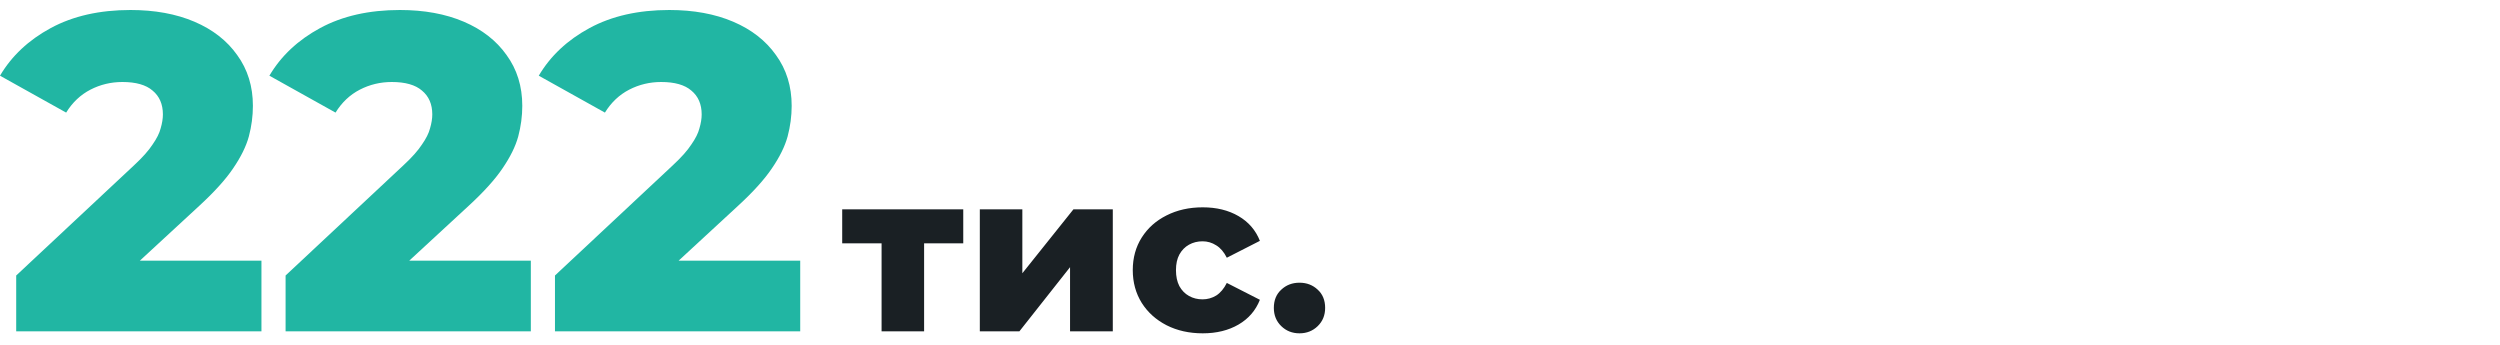 <svg xmlns="http://www.w3.org/2000/svg" width="500" height="69" viewBox="0 0 500 69" fill="none"><path d="M3.24 66.26V55.1L26.82 33.05C28.5 31.49 29.73 30.11 30.51 28.91C31.35 27.71 31.89 26.63 32.13 25.67C32.43 24.65 32.58 23.72 32.58 22.88C32.58 20.84 31.89 19.25 30.51 18.11C29.19 16.97 27.18 16.4 24.48 16.4C22.2 16.4 20.07 16.91 18.09 17.93C16.11 18.95 14.49 20.48 13.23 22.52L0 15.14C2.34 11.18 5.73 8 10.17 5.6C14.61 3.2 19.92 2 26.1 2C30.96 2 35.22 2.78 38.88 4.34C42.54 5.9 45.39 8.12 47.43 11C49.53 13.88 50.58 17.27 50.58 21.17C50.58 23.21 50.31 25.25 49.77 27.29C49.23 29.27 48.18 31.4 46.62 33.68C45.12 35.9 42.87 38.39 39.87 41.15L21.15 58.43L18.18 52.13H52.29V66.26H3.24ZM57.117 66.26V55.1L80.697 33.05C82.377 31.49 83.607 30.11 84.387 28.91C85.227 27.71 85.767 26.63 86.007 25.67C86.307 24.65 86.457 23.72 86.457 22.88C86.457 20.84 85.767 19.25 84.387 18.11C83.067 16.97 81.057 16.4 78.357 16.4C76.077 16.4 73.947 16.91 71.967 17.93C69.987 18.95 68.367 20.48 67.107 22.52L53.877 15.14C56.217 11.18 59.607 8 64.047 5.6C68.487 3.2 73.797 2 79.977 2C84.837 2 89.097 2.78 92.757 4.34C96.417 5.9 99.267 8.12 101.307 11C103.407 13.88 104.457 17.27 104.457 21.17C104.457 23.21 104.187 25.25 103.647 27.29C103.107 29.27 102.057 31.4 100.497 33.68C98.997 35.9 96.747 38.39 93.747 41.15L75.027 58.43L72.057 52.13H106.167V66.26H57.117ZM110.994 66.26V55.1L134.574 33.05C136.254 31.49 137.484 30.11 138.264 28.91C139.104 27.71 139.644 26.63 139.884 25.67C140.184 24.65 140.334 23.72 140.334 22.88C140.334 20.84 139.644 19.25 138.264 18.11C136.944 16.97 134.934 16.4 132.234 16.4C129.954 16.4 127.824 16.91 125.844 17.93C123.864 18.95 122.244 20.48 120.984 22.52L107.754 15.14C110.094 11.18 113.484 8 117.924 5.6C122.364 3.2 127.674 2 133.854 2C138.714 2 142.974 2.78 146.634 4.34C150.294 5.9 153.144 8.12 155.184 11C157.284 13.88 158.334 17.27 158.334 21.17C158.334 23.21 158.064 25.25 157.524 27.29C156.984 29.27 155.934 31.4 154.374 33.68C152.874 35.9 150.624 38.39 147.624 41.15L128.904 58.43L125.934 52.13H160.044V66.26H110.994Z" fill="#21B6A3"></path><path d="M176.316 66.26V46.775L178.161 48.665H168.441V41.87H192.651V48.665H182.931L184.821 46.775V66.26H176.316ZM195.964 66.26V41.87H204.469V54.65L214.684 41.87H222.559V66.26H214.009V53.435L203.884 66.26H195.964ZM240.548 66.665C237.848 66.665 235.433 66.125 233.303 65.045C231.203 63.965 229.553 62.48 228.353 60.59C227.153 58.67 226.553 56.48 226.553 54.02C226.553 51.56 227.153 49.385 228.353 47.495C229.553 45.605 231.203 44.135 233.303 43.085C235.433 42.005 237.848 41.465 240.548 41.465C243.308 41.465 245.693 42.05 247.703 43.22C249.713 44.39 251.138 46.04 251.978 48.17L245.363 51.545C244.793 50.405 244.088 49.58 243.248 49.07C242.408 48.53 241.493 48.26 240.503 48.26C239.513 48.26 238.613 48.485 237.803 48.935C236.993 49.385 236.348 50.045 235.868 50.915C235.418 51.755 235.193 52.79 235.193 54.02C235.193 55.28 235.418 56.345 235.868 57.215C236.348 58.085 236.993 58.745 237.803 59.195C238.613 59.645 239.513 59.87 240.503 59.87C241.493 59.87 242.408 59.615 243.248 59.105C244.088 58.565 244.793 57.725 245.363 56.585L251.978 59.96C251.138 62.09 249.713 63.74 247.703 64.91C245.693 66.08 243.308 66.665 240.548 66.665ZM259.898 66.665C258.458 66.665 257.243 66.185 256.253 65.225C255.263 64.265 254.768 63.05 254.768 61.58C254.768 60.05 255.263 58.835 256.253 57.935C257.243 57.005 258.458 56.54 259.898 56.54C261.338 56.54 262.553 57.005 263.543 57.935C264.533 58.835 265.028 60.05 265.028 61.58C265.028 63.05 264.533 64.265 263.543 65.225C262.553 66.185 261.338 66.665 259.898 66.665Z" fill="#1A2024"></path></svg>
